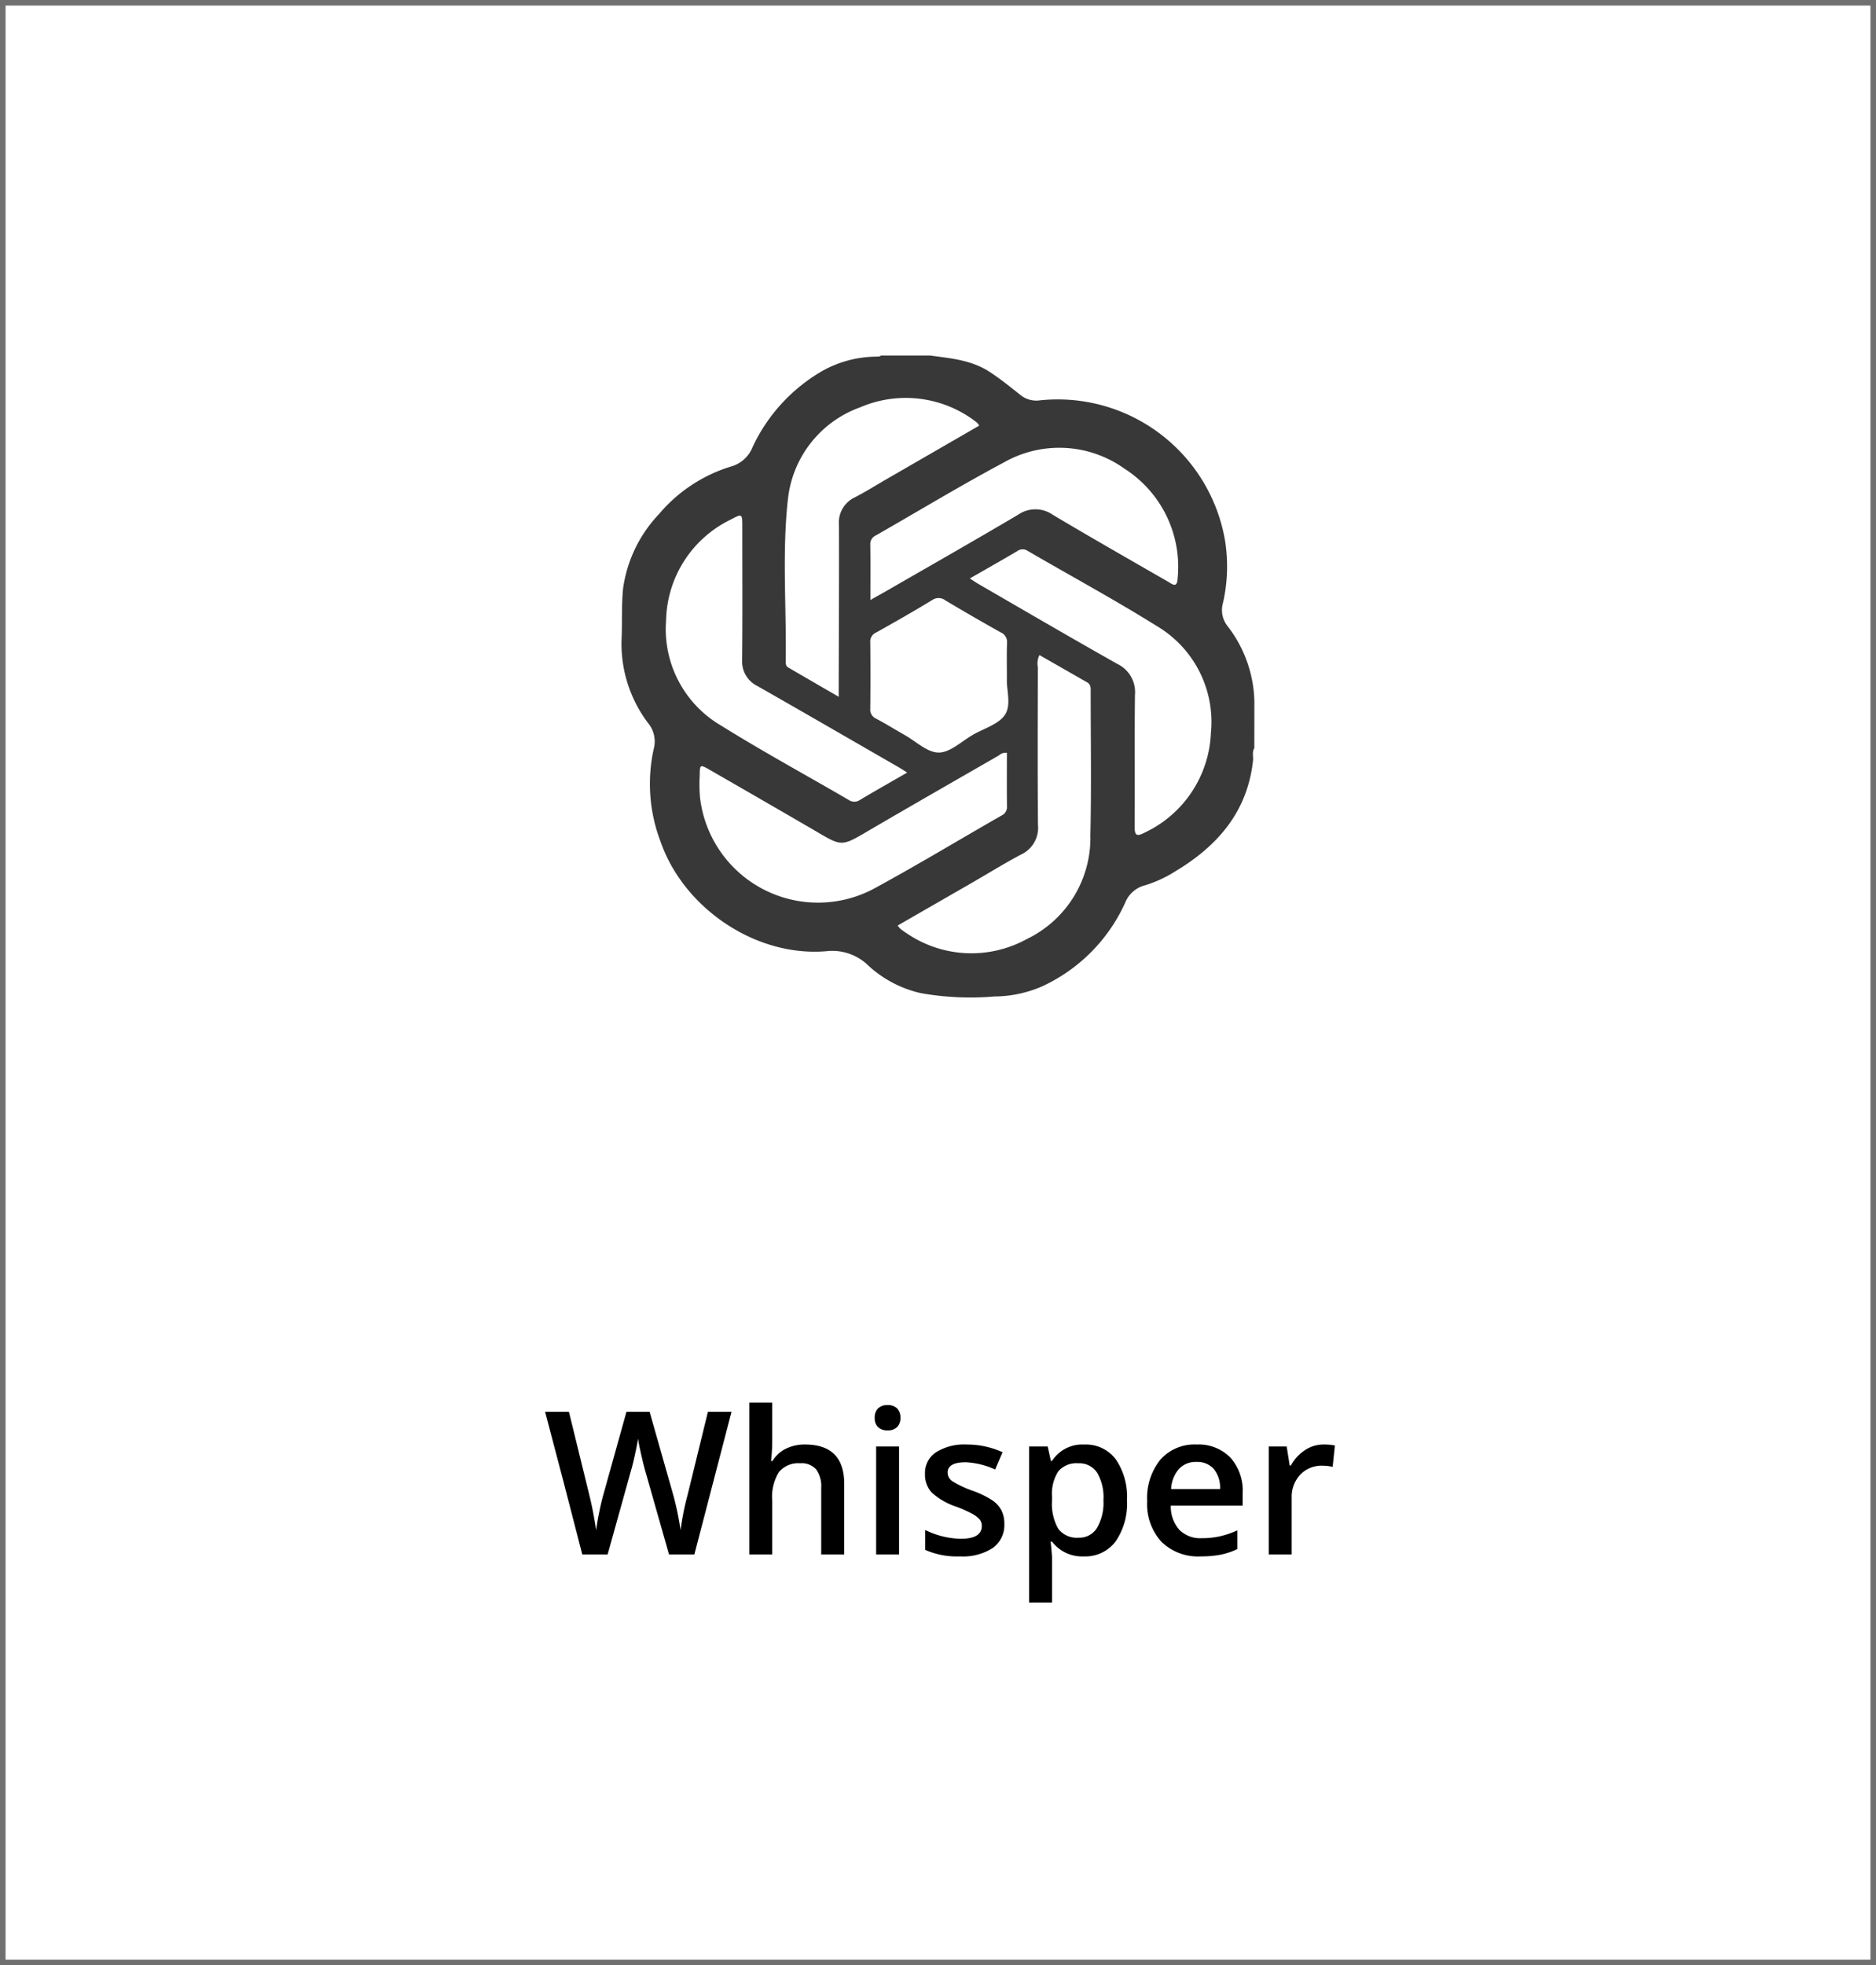<?xml version="1.0" encoding="UTF-8"?> <svg xmlns="http://www.w3.org/2000/svg" width="169" height="177" viewBox="0 0 169 177"><g id="Group_167" data-name="Group 167" transform="translate(-1176 -124)"><g id="Rectangle_953" data-name="Rectangle 953" transform="translate(1176 124)" fill="#fff" stroke="#707070" stroke-width="0.5"><rect width="169" height="177" stroke="none"></rect><rect x="0.25" y="0.25" width="168.5" height="176.5" fill="none"></rect></g><path id="Path_163" data-name="Path 163" d="M68.161,35.059a11.466,11.466,0,0,0-2.38-6.721,2.334,2.334,0,0,1-.444-2.148A14.784,14.784,0,0,0,65.5,20.48,15.3,15.3,0,0,0,48.857,7.956a2.264,2.264,0,0,1-1.781-.49c-.9-.713-1.793-1.438-2.76-2.07C42.673,4.323,40.8,4.172,38.948,3.922H34.526c-.132.123-.3.088-.453.1a10.113,10.113,0,0,0-4.808,1.274,15.476,15.476,0,0,0-6.321,6.9,2.924,2.924,0,0,1-1.917,1.717,13.74,13.74,0,0,0-6.492,4.279,12.175,12.175,0,0,0-3.242,6.7c-.145,1.438-.079,2.877-.125,4.315a11.832,11.832,0,0,0,2.388,7.832,2.6,2.6,0,0,1,.49,2.339,14.6,14.6,0,0,0,.615,8.305C16.742,53.7,23.257,58.12,29.617,57.57A4.631,4.631,0,0,1,33.4,58.88a10.375,10.375,0,0,0,4.72,2.469,25.605,25.605,0,0,0,6.618.3,10.987,10.987,0,0,0,4.278-.9,15.2,15.2,0,0,0,7.5-7.529A2.616,2.616,0,0,1,58.3,51.638,10.965,10.965,0,0,0,61,50.4c3.823-2.282,6.534-5.361,7.039-9.994.041-.374-.1-.769.118-1.124Zm-22.6-21.489a10.1,10.1,0,0,1,10.9.543,10.491,10.491,0,0,1,4.79,9.852c-.046.972-.5.534-.892.311C56.893,22.28,53.425,20.306,50,18.264a2.732,2.732,0,0,0-3.113-.01c-3.9,2.307-7.844,4.55-11.771,6.814-.46.265-.926.522-1.545.872,0-1.81.015-3.409-.01-5.008a.843.843,0,0,1,.521-.818c3.823-2.187,7.6-4.472,11.479-6.546m.309,19.448c-.064.957.423,2.346-.171,3.252-.566.86-1.884,1.232-2.88,1.805-1.023.586-2.052,1.6-3.083,1.607s-2.062-1.009-3.086-1.587c-.862-.487-1.7-1.009-2.576-1.475a.883.883,0,0,1-.514-.906q.03-2.974,0-5.949a.878.878,0,0,1,.524-.892c1.7-.95,3.392-1.913,5.053-2.924a1,1,0,0,1,1.2.035q2.464,1.47,4.971,2.873a.936.936,0,0,1,.571.967c-.035.99-.012,1.982-.012,3.194m-19.74-16a9.912,9.912,0,0,1,6.534-8.434A10.376,10.376,0,0,1,43.173,9.962a1.326,1.326,0,0,1,.2.274l-8.385,4.842c-.941.543-1.861,1.124-2.826,1.621a2.5,2.5,0,0,0-1.423,2.489c.017,4.769-.01,9.539-.022,14.31v1.159c-1.614-.935-3.089-1.785-4.56-2.647-.221-.13-.216-.375-.213-.6.068-4.8-.328-9.62.179-14.393M15.166,27.774a10.324,10.324,0,0,1,5.805-9.069c1.051-.559,1.061-.546,1.061.605,0,4,.025,8-.015,12a2.47,2.47,0,0,0,1.4,2.391c4.244,2.417,8.469,4.866,12.7,7.3.22.127.429.269.769.483-1.481.854-2.87,1.636-4.24,2.454a.9.9,0,0,1-1.044,0c-3.835-2.234-7.739-4.354-11.5-6.7a10.053,10.053,0,0,1-4.935-9.47M18.227,43.79a14.019,14.019,0,0,1-.034-2.013c.008-1.033.025-1.044.9-.543q4.523,2.6,9.039,5.222c3.051,1.773,2.623,1.808,5.743-.014,3.75-2.187,7.518-4.345,11.281-6.51a.868.868,0,0,1,.712-.226c0,1.631-.014,3.23.008,4.827a.84.84,0,0,1-.505.825c-3.794,2.173-7.541,4.435-11.381,6.525a10.7,10.7,0,0,1-15.76-8.094m35.161,3.492a10.117,10.117,0,0,1-5.74,9.2,10.338,10.338,0,0,1-10.839-.544,6.171,6.171,0,0,1-.548-.389,2.07,2.07,0,0,1-.235-.289c2.283-1.317,4.551-2.618,6.816-3.924,1.438-.832,2.853-1.707,4.322-2.484a2.636,2.636,0,0,0,1.5-2.642c-.042-4.741-.02-9.481-.012-14.222A1.69,1.69,0,0,1,48.8,30.9c1.442.825,2.877,1.643,4.31,2.466.338.194.306.529.306.848,0,4.357.073,8.716-.032,13.069m10.864-9.415a10.4,10.4,0,0,1-5.941,9.008c-.745.392-.941.3-.933-.571.034-3.94-.02-7.879.03-11.819A2.809,2.809,0,0,0,55.823,31.7c-4.2-2.366-8.368-4.8-12.546-7.22-.218-.127-.426-.274-.747-.48,1.506-.867,2.9-1.65,4.269-2.464a.825.825,0,0,1,.958-.01c3.867,2.25,7.807,4.382,11.6,6.75a10.04,10.04,0,0,1,4.894,9.593" transform="translate(1220.839 152.099)" fill="#383838"></path><path id="Path_188" data-name="Path 188" d="M13.553,0H11.268L9.088-7.664q-.141-.5-.352-1.446t-.255-1.314q-.088.563-.286,1.459t-.33,1.336L5.739,0H3.454L1.793-6.434.105-12.85H2.25L4.087-5.361A32.363,32.363,0,0,1,4.7-2.18q.1-.747.29-1.67t.352-1.494L7.436-12.85H9.519l2.145,7.541a28.191,28.191,0,0,1,.65,3.129,22.939,22.939,0,0,1,.633-3.2l1.828-7.471H16.9Zm13.5,0H24.979V-5.977a2.616,2.616,0,0,0-.453-1.679,1.75,1.75,0,0,0-1.437-.554,2.281,2.281,0,0,0-1.912.778,4.286,4.286,0,0,0-.611,2.606V0H18.5V-13.676h2.065V-10.2a16.2,16.2,0,0,1-.105,1.784h.132a2.868,2.868,0,0,1,1.173-1.09A3.782,3.782,0,0,1,23.52-9.9q3.533,0,3.533,3.56Zm4.939,0H29.927V-9.721h2.065ZM29.8-12.3a1.144,1.144,0,0,1,.3-.853,1.182,1.182,0,0,1,.866-.3,1.156,1.156,0,0,1,.848.3,1.144,1.144,0,0,1,.3.853,1.122,1.122,0,0,1-.3.831,1.147,1.147,0,0,1-.848.3,1.171,1.171,0,0,1-.866-.3A1.122,1.122,0,0,1,29.8-12.3ZM41.476-2.769A2.543,2.543,0,0,1,40.438-.584a4.966,4.966,0,0,1-2.971.76,7.017,7.017,0,0,1-3.12-.589V-2.2a7.66,7.66,0,0,0,3.19.791q1.907,0,1.907-1.151a.912.912,0,0,0-.211-.615,2.5,2.5,0,0,0-.694-.51,11.949,11.949,0,0,0-1.345-.6,6.22,6.22,0,0,1-2.272-1.3,2.407,2.407,0,0,1-.593-1.687,2.216,2.216,0,0,1,1.006-1.938,4.776,4.776,0,0,1,2.738-.69,7.754,7.754,0,0,1,3.243.694l-.668,1.556A7.213,7.213,0,0,0,38-8.3q-1.635,0-1.635.932a.937.937,0,0,0,.426.773,9.374,9.374,0,0,0,1.859.87,8.5,8.5,0,0,1,1.749.853,2.548,2.548,0,0,1,.809.892A2.582,2.582,0,0,1,41.476-2.769ZM48.639.176a3.4,3.4,0,0,1-2.865-1.327H45.65q.123,1.23.123,1.494V4.324H43.708V-9.721h1.67q.07.272.29,1.3h.105a3.236,3.236,0,0,1,2.9-1.477,3.374,3.374,0,0,1,2.834,1.318,5.944,5.944,0,0,1,1.015,3.7A5.948,5.948,0,0,1,51.491-1.16,3.4,3.4,0,0,1,48.639.176Zm-.5-8.385a2.147,2.147,0,0,0-1.8.721,3.735,3.735,0,0,0-.567,2.3v.308a4.547,4.547,0,0,0,.563,2.571,2.092,2.092,0,0,0,1.837.8,1.865,1.865,0,0,0,1.652-.879,4.539,4.539,0,0,0,.58-2.5A4.38,4.38,0,0,0,49.83-7.37,1.92,1.92,0,0,0,48.138-8.209ZM59.168.176a4.7,4.7,0,0,1-3.546-1.323A5.021,5.021,0,0,1,54.343-4.79a5.509,5.509,0,0,1,1.187-3.744A4.1,4.1,0,0,1,58.79-9.9a4.006,4.006,0,0,1,3.041,1.169,4.467,4.467,0,0,1,1.116,3.217v1.116H56.47a3.193,3.193,0,0,0,.765,2.175,2.663,2.663,0,0,0,2.03.76,7.5,7.5,0,0,0,1.6-.163,8.408,8.408,0,0,0,1.6-.541V-.483a6.342,6.342,0,0,1-1.529.51A9.378,9.378,0,0,1,59.168.176ZM58.79-8.332a2.075,2.075,0,0,0-1.578.624A2.974,2.974,0,0,0,56.5-5.889h4.412a2.691,2.691,0,0,0-.58-1.824A1.984,1.984,0,0,0,58.79-8.332ZM70.225-9.9a4.972,4.972,0,0,1,1.028.088l-.2,1.925a3.9,3.9,0,0,0-.914-.105,2.645,2.645,0,0,0-2.008.809,2.923,2.923,0,0,0-.769,2.1V0H65.294V-9.721h1.617l.272,1.714h.105a3.851,3.851,0,0,1,1.261-1.38A3,3,0,0,1,70.225-9.9Z" transform="translate(1225 264)"></path></g></svg> 